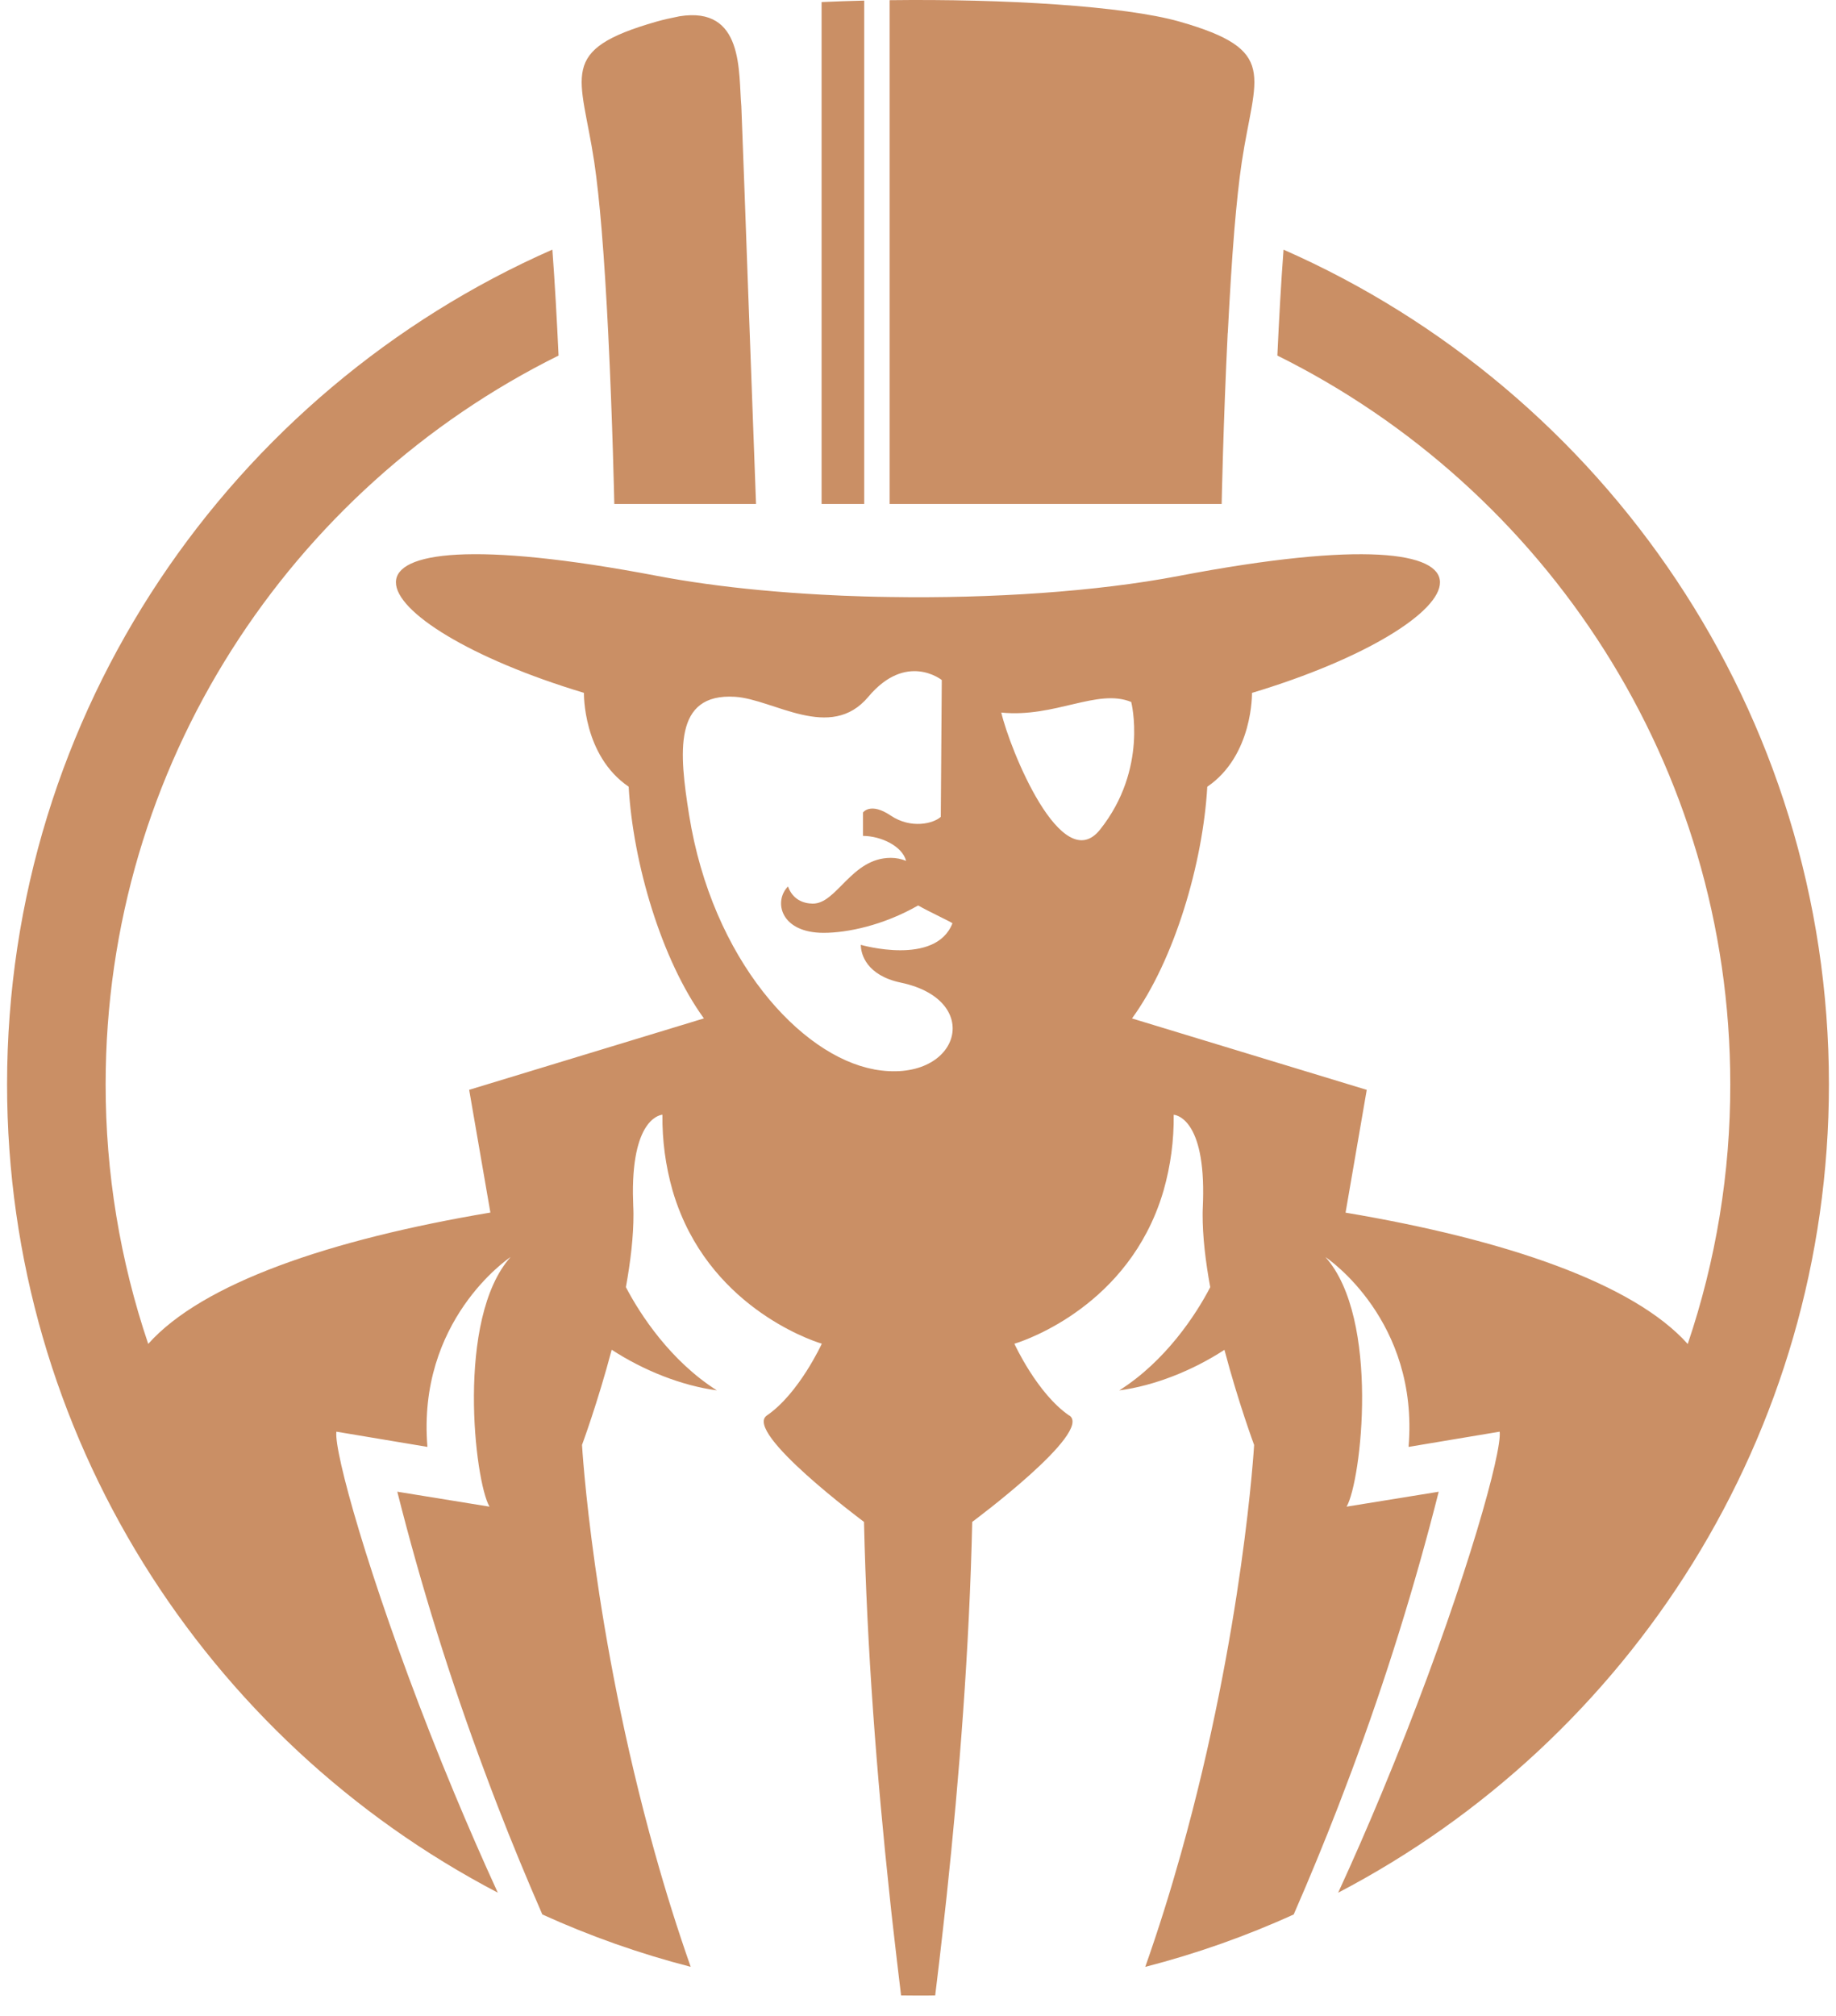 <svg xmlns="http://www.w3.org/2000/svg" width="41" height="45" viewBox="0 0 41 45" fill="none"><path d="M23.877 31.598C23.161 31.109 22.652 29.995 22.652 29.995C22.652 29.995 24.869 29.363 25.803 27.092C25.873 26.922 25.934 26.748 25.985 26.571C26.141 26.022 26.217 25.454 26.21 24.884C26.21 24.884 26.882 24.905 26.868 26.651C26.868 26.737 26.864 26.827 26.861 26.921C26.859 26.977 26.856 27.035 26.856 27.092C26.853 27.593 26.921 28.161 27.026 28.733C26.706 29.35 26.025 30.386 24.994 31.037C25.779 30.933 26.634 30.594 27.343 30.131C27.656 31.314 28.006 32.255 28.006 32.255C28.006 32.255 27.767 36.401 26.374 41.368C26.37 41.383 26.366 41.399 26.361 41.414C26.132 42.229 25.872 43.063 25.575 43.905C26.712 43.612 27.821 43.221 28.89 42.735C29.243 41.926 29.572 41.127 29.878 40.338C29.982 40.069 30.081 39.802 30.182 39.537C30.944 37.495 31.593 35.412 32.128 33.299L30.071 33.632C30.4 33.067 30.823 29.432 29.599 28.061C29.659 28.101 31.689 29.483 31.455 32.298L33.489 31.958C33.545 32.402 32.768 35.196 31.392 38.7C31.22 39.136 31.039 39.583 30.849 40.04C30.549 40.761 30.227 41.501 29.883 42.249C36.389 38.852 40.842 32.038 40.842 24.204C40.842 15.89 35.827 8.724 28.663 5.573C28.606 6.326 28.561 7.152 28.525 7.937C34.511 10.904 38.639 17.081 38.639 24.204C38.642 26.175 38.321 28.134 37.689 30.001C36.48 28.649 33.63 27.671 30.048 27.069L30.521 24.328L25.279 22.734C26.232 21.425 26.864 19.253 26.96 17.562C27.987 16.861 27.958 15.467 27.958 15.467C33.044 13.937 34.614 11.274 26.321 12.857C24.491 13.206 22.152 13.363 19.864 13.326C19.675 13.324 19.486 13.32 19.297 13.314C18.977 13.305 18.66 13.292 18.345 13.274C17.871 13.248 17.405 13.214 16.954 13.171C16.143 13.094 15.373 12.988 14.678 12.856C6.384 11.274 7.954 13.936 13.04 15.466C13.04 15.466 13.01 16.861 14.039 17.561C14.134 19.252 14.767 21.423 15.719 22.733L10.477 24.327L10.951 27.067C7.367 27.669 4.517 28.645 3.31 29.999C2.679 28.133 2.357 26.175 2.359 24.204C2.359 17.081 6.485 10.904 12.473 7.937C12.437 7.152 12.391 6.325 12.335 5.572C5.172 8.723 0.158 15.89 0.158 24.204C0.158 32.037 4.61 38.851 11.116 42.248C10.773 41.501 10.451 40.76 10.15 40.039C9.96 39.583 9.779 39.137 9.608 38.7C8.232 35.195 7.455 32.402 7.512 31.958L9.545 32.298C9.311 29.483 11.342 28.1 11.402 28.06C10.178 29.432 10.6 33.067 10.931 33.632L8.872 33.298C9.406 35.412 10.056 37.495 10.819 39.537C10.917 39.802 11.018 40.069 11.122 40.337C11.427 41.124 11.757 41.923 12.111 42.735C13.179 43.22 14.287 43.611 15.424 43.904C15.127 43.06 14.867 42.226 14.639 41.412C14.635 41.396 14.63 41.381 14.626 41.367C13.233 36.398 12.997 32.254 12.997 32.254C12.997 32.254 13.346 31.313 13.66 30.129C14.369 30.592 15.224 30.932 16.008 31.036C14.979 30.384 14.298 29.349 13.977 28.732C14.081 28.16 14.149 27.592 14.146 27.091C14.146 27.033 14.143 26.976 14.141 26.919C14.138 26.826 14.136 26.736 14.134 26.65C14.121 24.904 14.793 24.883 14.793 24.883C14.786 25.453 14.862 26.021 15.018 26.57C15.069 26.747 15.13 26.921 15.2 27.091C16.134 29.362 18.352 29.994 18.352 29.994C18.352 29.994 17.843 31.106 17.126 31.596C16.588 31.963 19.294 33.972 19.294 33.972C19.359 36.806 19.581 39.659 19.868 42.332C19.892 42.567 19.918 42.802 19.945 43.035C20.003 43.545 20.062 44.047 20.122 44.542C20.249 44.544 20.376 44.545 20.503 44.545C20.631 44.545 20.757 44.545 20.884 44.542C20.945 44.047 21.004 43.545 21.061 43.035C21.088 42.802 21.114 42.567 21.139 42.332C21.424 39.659 21.647 36.806 21.711 33.972C21.711 33.972 24.418 31.965 23.88 31.596L23.877 31.598ZM19.513 23.869C17.886 23.569 15.905 21.428 15.388 18.19C15.168 16.805 15.03 15.469 16.411 15.554C17.274 15.605 18.543 16.566 19.391 15.554C20.24 14.542 21.031 15.18 21.031 15.18L21.009 18.234C20.846 18.384 20.345 18.51 19.89 18.205C19.436 17.899 19.272 18.137 19.272 18.137V18.659C19.674 18.662 20.15 18.887 20.234 19.217C20.126 19.172 20.01 19.149 19.893 19.149C19.012 19.149 18.689 20.179 18.147 20.171C17.944 20.168 17.703 20.084 17.597 19.788C17.269 20.121 17.429 20.823 18.393 20.823C18.914 20.823 19.719 20.66 20.503 20.212C20.763 20.36 21.269 20.593 21.269 20.611C20.89 21.573 19.223 21.091 19.223 21.091C19.223 21.299 19.35 21.774 20.119 21.935C22.011 22.334 21.417 24.221 19.509 23.87L19.513 23.869ZM13.435 5.127C13.495 5.849 13.543 6.653 13.582 7.435C13.68 9.412 13.718 11.249 13.718 11.249H16.883L16.706 6.464L16.625 4.232L16.555 2.374C16.487 1.619 16.623 0.129 15.171 0.364C14.982 0.401 14.811 0.44 14.662 0.482C12.428 1.12 12.976 1.664 13.27 3.614C13.332 4.03 13.387 4.551 13.435 5.127ZM19.299 0.013C18.977 0.021 18.658 0.032 18.347 0.046V11.249H19.299V0.013ZM27.418 7.435C27.459 6.653 27.505 5.849 27.565 5.127C27.614 4.551 27.668 4.03 27.731 3.614C28.025 1.663 28.573 1.12 26.339 0.482C25.106 0.132 22.421 -0.028 19.866 0.004V11.249H27.281C27.281 11.249 27.318 9.412 27.416 7.435H27.418ZM25.261 15.669C25.261 15.669 25.648 17.159 24.565 18.519C23.71 19.592 22.549 16.721 22.36 15.906C23.56 16.026 24.504 15.36 25.26 15.669H25.261Z" fill="#CA8F65"></path></svg>